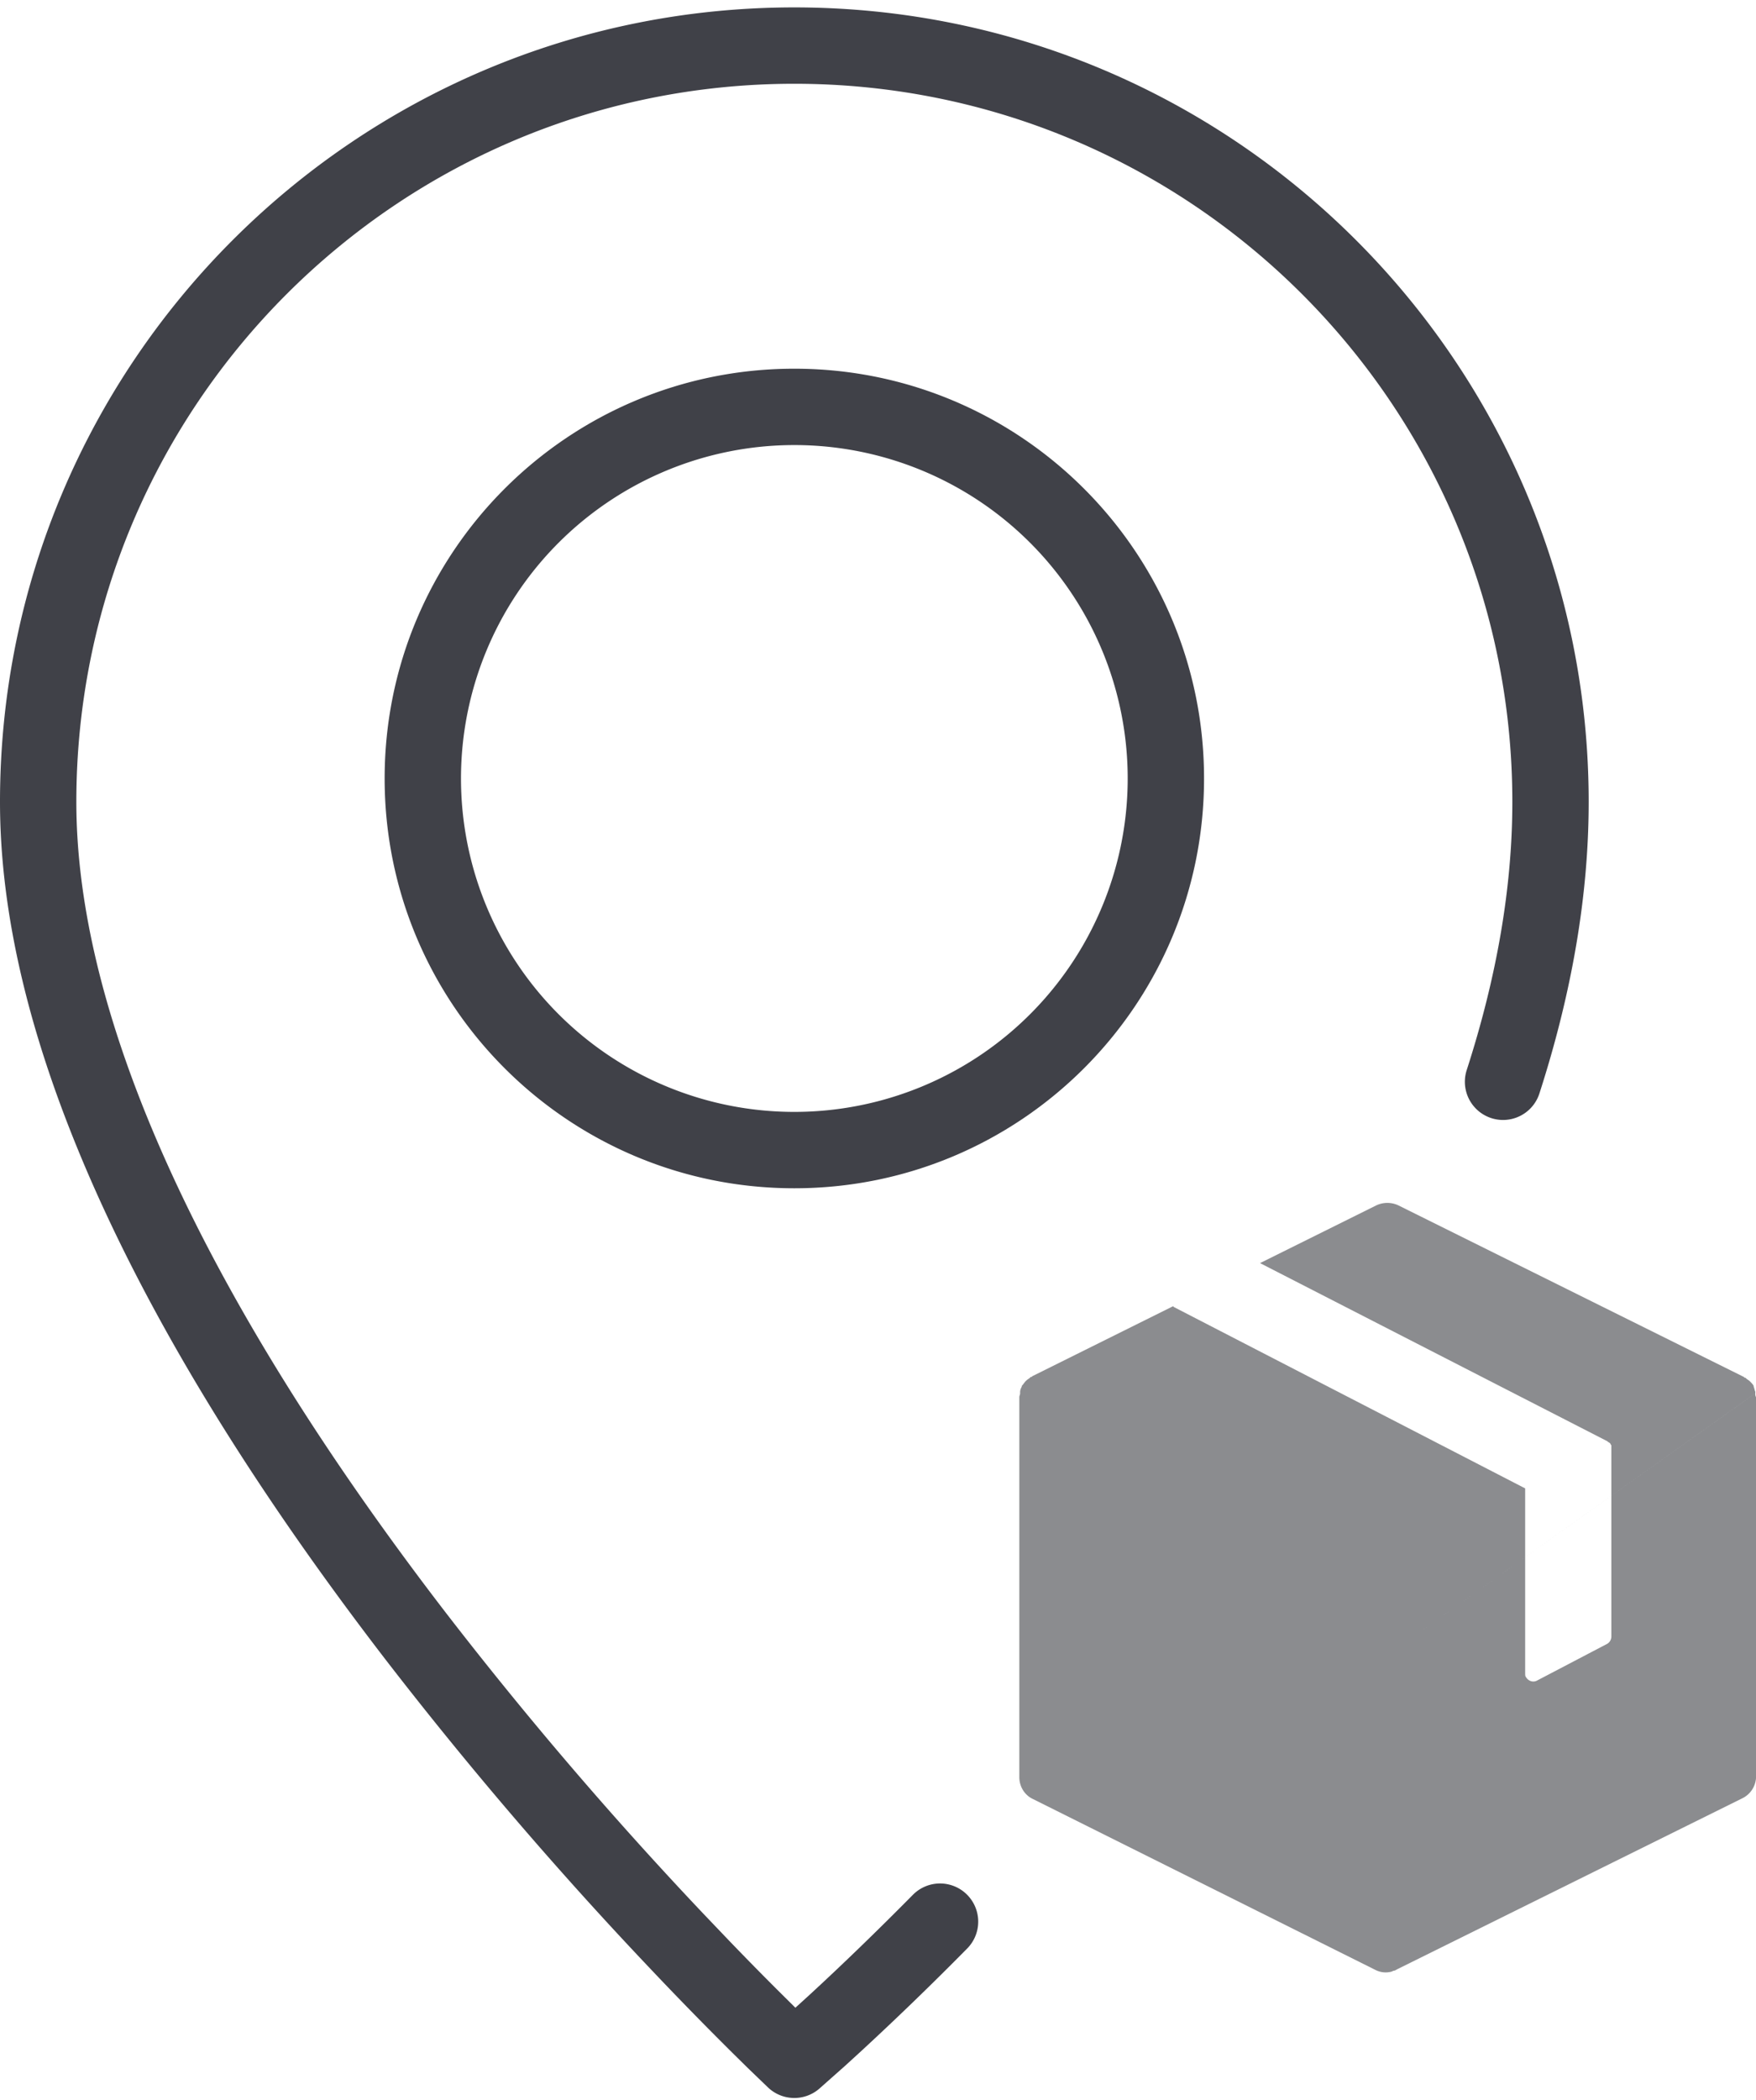 <svg xmlns="http://www.w3.org/2000/svg" width="46" height="55" viewBox="0 0 46 55"><g fill="none" fill-rule="evenodd"><path d="M20.808 9.656c-5.927 0-10.732 4.804-10.732 10.732 0 5.927 4.805 10.732 10.732 10.732 5.928 0 10.733-4.804 10.733-10.732 0-5.928-4.805-10.732-10.733-10.732zm0 2a8.732 8.732 0 018.733 8.732 8.732 8.732 0 01-8.733 8.732 8.732 8.732 0 110-17.464z" fill="#404148" fill-rule="nonzero"/><path d="M20.808.194C32.3.194 41.617 9.51 41.617 21.002c0 2.46-.444 5.011-1.291 7.636a1 1 0 01-1.904-.614c.787-2.436 1.195-4.782 1.195-7.022 0-10.388-8.421-18.808-18.809-18.808C10.421 2.194 2 10.614 2 21.002c0 2.379.578 5 1.682 7.824 1.657 4.234 4.433 8.778 8.015 13.434a102.736 102.736 0 006.743 7.874l.675.707c.44.457.859.883 1.254 1.277l.467.463.363-.33c.832-.766 1.75-1.65 2.726-2.638a1 1 0 011.423 1.405 82.14 82.14 0 01-2.795 2.705l-.426.389-.669.593a1 1 0 01-1.333-.03l-.53-.51-.34-.335a96.564 96.564 0 01-2.268-2.322 104.71 104.71 0 01-6.875-8.029C6.424 38.686 3.555 33.99 1.82 29.555.63 26.515 0 23.654 0 21.002 0 9.51 9.316.194 20.808.194z" fill="#404148" fill-rule="nonzero"/><path d="M45.982 36.488v-.042c-.022-.043-.022-.086-.043-.128v-.022c-.021-.042-.064-.085-.085-.106l-.022-.021c-.02-.021-.063-.043-.085-.064l-.02-.021h-.023l-.02-.022-9.054-4.495a.68.68 0 00-.575 0l-3.047 1.513 9.097 4.665.02.021c.022 0 .022.022.043.022.021.02.021.042.043.064v5.005a.224.224 0 01-.106.192l-1.832.959c-.107.064-.235.02-.299-.086-.021-.02-.021-.063-.021-.106V38.98l-9.203-4.75-.02-.021-3.686 1.832-.021.02H27l-.021.023c-.021.02-.064.042-.085.064l-.022.02c-.042.043-.064.086-.106.128v.022a.294.294 0 00-.043.128v.042c0 .043-.021.064-.021.107v9.948c0 .234.128.468.362.575l8.968 4.474a.588.588 0 00.426.042l.043-.021c.042 0 .064-.021.107-.043l9.032-4.473a.641.641 0 00.362-.576v-9.926c-.021-.043-.021-.064-.021-.107l-9.775 6.959" fill="#8B8C8F"/></g></svg>